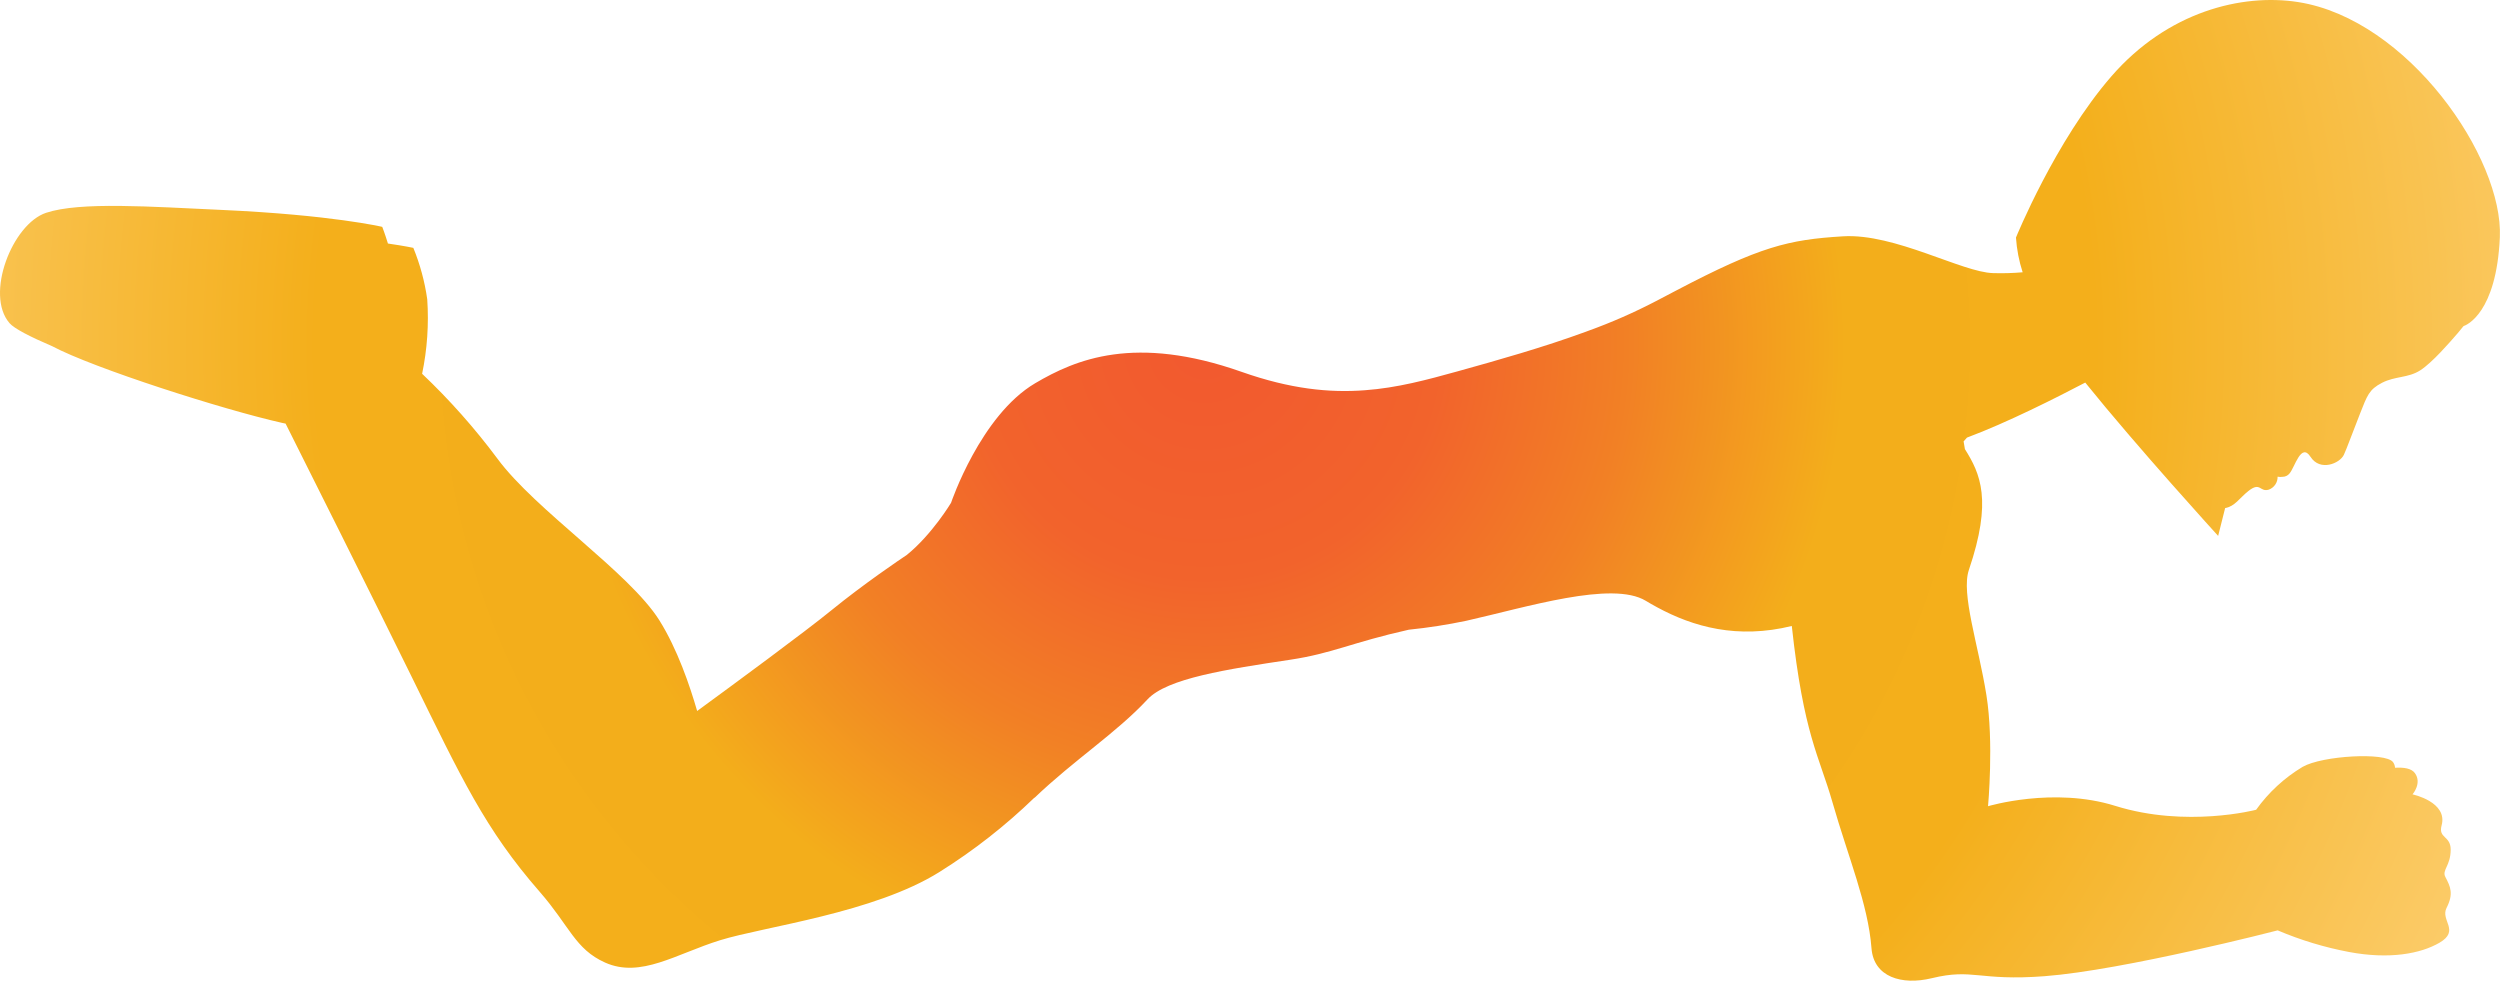 <svg xmlns="http://www.w3.org/2000/svg" width="673" height="264" viewBox="0 0 673 264" fill="none"><g clip-path="url(#clip0_9_79)"><path fill-rule="evenodd" clip-rule="evenodd" d="M618.649 0.555C603.493 -1.816 583.499 3.145 568.379 20.555C553.259 37.965 542.697 63.955 542.697 63.955C542.912 67.131 543.516 70.27 544.497 73.299C541.858 73.527 539.208 73.602 536.56 73.522C528.242 73.335 510.038 62.76 496.147 63.616C481.379 64.516 473.815 66.362 451.226 78.21L445.812 81.05C439.903 84.134 433.792 86.814 427.521 89.073L426.888 89.311C415.514 93.483 403.263 96.948 392.378 99.967C384.095 102.26 376.194 104.405 367.487 105.049C357.911 105.791 347.363 104.725 334.264 100.112C305.505 89.964 289.564 96.745 278.664 103.171C263.947 111.862 256.024 135.355 256.024 135.355C256.024 135.355 250.941 143.847 244.139 149.367C242.339 150.567 232.578 157.148 223.757 164.336C216.696 170.094 197.665 184.094 187.672 191.402C185.723 184.64 182.338 174.695 177.499 166.988C169.399 154.088 144.132 137.355 133.887 123.441C127.8 115.27 121.024 107.635 113.634 100.621C115.005 94.03 115.469 87.283 115.014 80.566C114.34 75.815 113.082 71.165 111.268 66.722C111.268 66.722 109.018 66.222 104.431 65.558C103.618 62.898 102.899 61.07 102.899 61.07C102.899 61.07 89.375 57.87 59.862 56.519C40.5 55.636 21.562 54.257 12.425 57.281C3.288 60.305 -4.097 79.316 2.568 86.996C3.826 88.449 8.118 90.664 14.028 93.187C25.128 99.097 60.006 110.265 75.96 113.843C76.276 113.913 76.56 113.956 76.88 114.031C82.761 125.758 99.794 159.731 110.794 182.131C124.261 209.561 130.587 223.231 145.294 240.076C153.361 249.322 154.794 255.49 162.88 259.119C172.471 263.419 181.962 256.799 193.846 253.111C205.73 249.423 235.265 245.802 252.931 234.72C262.114 228.971 270.669 222.275 278.454 214.74L278.483 214.779C289.325 204.424 300.491 197.326 308.91 188.271C314.18 182.595 330.278 180.166 347.331 177.599C358.705 175.899 364.011 172.919 379.253 169.517C384.456 168.987 389.628 168.183 394.746 167.107C410.901 163.478 433.973 156.248 443.039 161.732C443.974 162.298 444.93 162.853 445.915 163.377L446.109 163.486C455.787 168.732 467.7 172.123 482.352 168.513C485.537 197.813 489.736 203.513 493.288 215.935C497.552 230.826 502.908 243.408 503.807 255.271C504.396 263.021 511.938 265.298 520.041 263.33C531.228 260.611 532.601 264.146 550.424 262.791C571.842 261.158 613.147 250.455 613.147 250.455C619.332 253.083 625.782 255.037 632.386 256.283C643.206 258.31 651.597 256.76 656.709 253.783C662.316 250.517 656.909 247.771 658.609 244.42C660.565 240.58 659.673 238.72 658.286 236.068C657.315 234.201 659.731 233.076 659.724 228.701C659.716 224.928 656.33 225.713 657.279 222.209C659.005 215.877 649.507 213.857 649.457 213.842L649.486 213.826H649.465C649.565 213.709 652.017 210.806 650.098 208.126C649.17 206.841 647.107 206.54 644.749 206.681C644.715 206.136 644.528 205.612 644.209 205.169C642.246 202.439 625.171 203.403 619.865 206.439C614.946 209.392 610.686 213.323 607.348 217.99C607.348 217.99 588.583 222.931 569.408 216.935C552.8 211.735 535.179 217.035 535.179 217.035C535.179 217.035 536.779 199.808 534.74 187.109C532.554 173.492 527.86 159.789 530.024 153.418C536.387 134.703 533.124 127.523 528.953 120.902C528.853 120.211 528.738 119.519 528.6 118.824C528.924 118.492 529.211 118.144 529.513 117.801C540.305 113.781 553.713 106.989 561.349 102.989C575.383 120.419 597.124 144.262 597.124 144.262C597.124 144.262 597.929 141.168 599.008 136.77C601.625 136.329 602.883 134.07 605.248 132.196C608.577 129.551 608.268 132.579 610.791 131.801C611.494 131.536 612.097 131.059 612.516 130.435C612.935 129.811 613.149 129.072 613.127 128.321C613.575 128.423 614.04 128.435 614.493 128.356C614.841 128.354 615.185 128.276 615.499 128.126C615.814 127.976 616.091 127.758 616.312 127.489C617.765 125.86 619.425 118.989 622 122.989C624.575 126.989 629.88 124.751 630.965 122.442C631.765 120.742 633.345 116.325 635.3 111.399C637.255 106.473 637.723 104.864 641.246 103.047C644.769 101.23 648.263 101.777 651.498 99.715C654.733 97.653 659.478 92.16 661.65 89.649L663.174 87.797L663.203 87.781C663.979 87.523 672.025 84.301 672.959 63.926C673.937 42.505 648.27 5.2 618.649 0.555Z" fill="url(#paint0_radial_9_79)"></path></g><defs><radialGradient id="paint0_radial_9_79" cx="0" cy="0" r="1" gradientUnits="userSpaceOnUse" gradientTransform="translate(324.5 93) rotate(-45.85) scale(381.173 381.446)"><stop stop-color="#F2592F"></stop><stop offset="0.164" stop-color="#F2632C"></stop><stop offset="0.296" stop-color="#F28025"></stop><stop offset="0.449" stop-color="#F3AE1B"></stop><stop offset="0.624" stop-color="#F4AF1B"></stop><stop offset="1" stop-color="#FCCE70"></stop></radialGradient><clipPath id="clip0_9_79"><rect width="672.986" height="263.995" fill="white"></rect></clipPath></defs></svg>